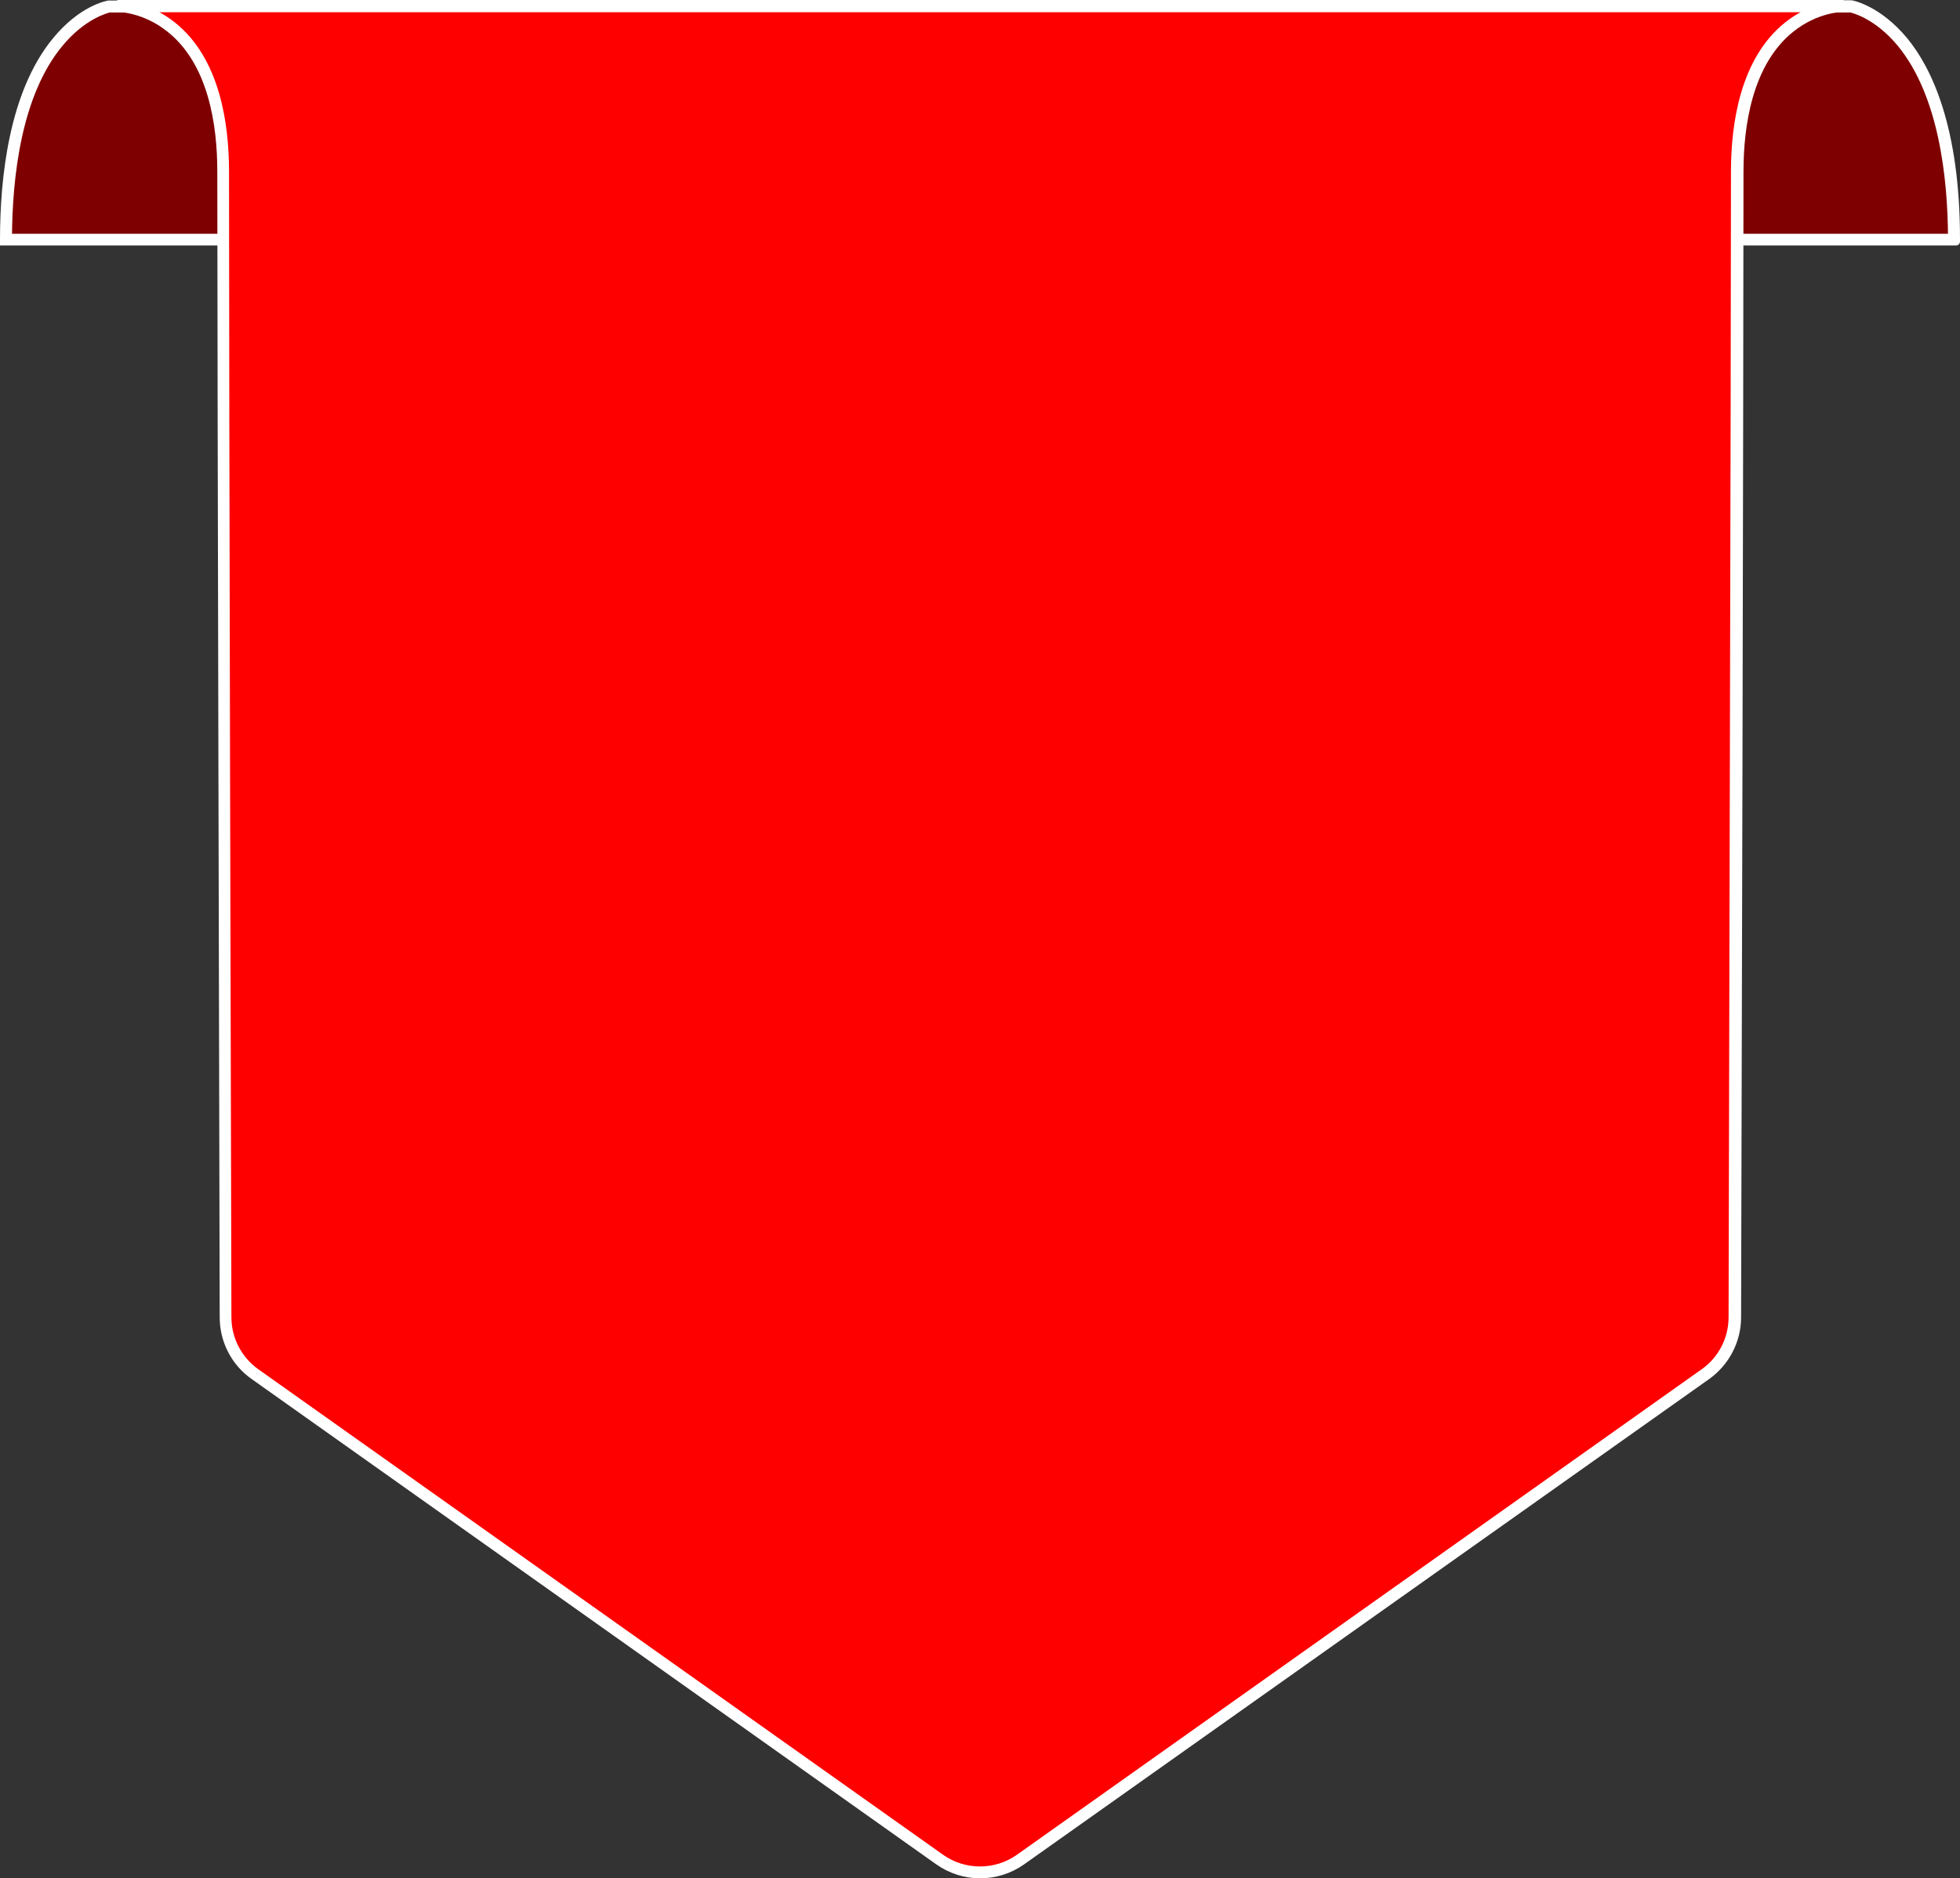 <?xml version="1.0" encoding="utf-8"?>
<!-- Generator: Adobe Illustrator 25.0.0, SVG Export Plug-In . SVG Version: 6.00 Build 0)  -->
<svg version="1.1" id="Laag_1" xmlns="http://www.w3.org/2000/svg" xmlns:xlink="http://www.w3.org/1999/xlink" x="0px" y="0px"
	 viewBox="0 0 736 705.5" style="enable-background:new 0 0 736 705.5;" xml:space="preserve">
<rect x="0" y="0" width="736" height="705.5" fill="#333333" stroke="none"/>
<style type="text/css">
	.st0{fill:#ff0000;}
	.st1{opacity:0.5;enable-background:new    ;}
	.st2{fill:#FFFFFF;stroke:#FFFFFF;stroke-width:3;stroke-linecap:round;stroke-linejoin:round;stroke-miterlimit:10;}
	.st3{fill:#FFFFFF;stroke:#FFFFFF;stroke-width:3;stroke-linecap:round;stroke-miterlimit:10;}
</style>
<path class="st0" d="M695.1,2.4c0,0,38.6,6.7,38.6,87.6h-84.4V2.4C649.3,2.4,695.1,2.4,695.1,2.4z"/>
<path class="st1" d="M695.1,2.4c0,0,38.6,6.7,38.6,87.6h-84.4V2.4C649.3,2.4,695.1,2.4,695.1,2.4z"/>
<path class="st0" d="M40.9,2.4c0,0-38.6,6.7-38.6,87.6h84.4V2.4C86.7,2.4,40.9,2.4,40.9,2.4z"/>
<path class="st1" d="M40.9,2.4c0,0-38.6,6.7-38.6,87.6h84.4V2.4C86.7,2.4,40.9,2.4,40.9,2.4z"/>
<path class="st2" d="M734.5,90.7h-85.9V1.6h46.6c0.4,0.1,10,1.9,19.8,13.7c8.9,10.8,19.5,32.6,19.5,74.6L734.5,90.7L734.5,90.7z
	 M650.1,89.3H733c-0.1-22.8-3.5-53.7-19-72.8c-9-11-18.1-13.1-18.9-13.3h-45V89.3z"/>
<path class="st3" d="M87.4,90.7H1.5V90c0-23.2,3.4-55,19.5-74.6C30.7,3.5,40.3,1.8,40.8,1.7h0.1h46.5L87.4,90.7L87.4,90.7z M3,89.3
	h83V3.2H41c-0.8,0.2-9.9,2.3-18.9,13.3C6.5,35.5,3.1,66.4,3,89.3z"/>
<path class="st0" d="M368,2.4H44.5c0,0,39.3,0,39.3,62.1c0,73.1,0.7,364.1,0.9,430.4c0,8.5,4.1,16.4,11,21.3l257.2,182.4
	c9.1,6.4,21.2,6.4,30.3,0l257.2-182.4c6.9-4.9,11-12.8,11-21.3c0.2-66.3,0.9-357.3,0.9-430.4c0-62.1,39.3-62.1,39.3-62.1L368,2.4
	L368,2.4z"/>
<path class="st2" d="M368,704c-5.5,0-10.9-1.7-15.6-5L95.3,516.7c-7.1-5-11.3-13.2-11.3-21.9c-0.1-59-0.9-356.8-0.9-430.4
	c0-17.5-3.3-41-19.3-53.7C54.3,3.1,44.6,3,44.6,3V1.5h647.1V3c-0.1,0-9.7,0.1-19.2,7.7c-15.9,12.7-19.3,36.2-19.3,53.7
	c0,74-0.7,371.5-0.9,430.4c0,8.7-4.3,16.9-11.3,21.9L383.6,699.1C378.9,702.4,373.5,704,368,704z M52.5,3.1c3.5,1.1,7.8,3,12.1,6.4
	c16.5,13,19.9,37.1,19.9,54.9c0,73.6,0.7,371.4,0.9,430.4c0,8.2,4,15.9,10.7,20.7l257.2,182.4c8.8,6.2,20.6,6.2,29.4,0l257.2-182.4
	c6.7-4.7,10.7-12.5,10.7-20.7c0.1-58.9,0.9-356.4,0.9-430.4c0-17.9,3.5-41.9,19.9-54.9c4.3-3.4,8.6-5.3,12.1-6.4L52.5,3.1L52.5,3.1z
	"/>
</svg>

